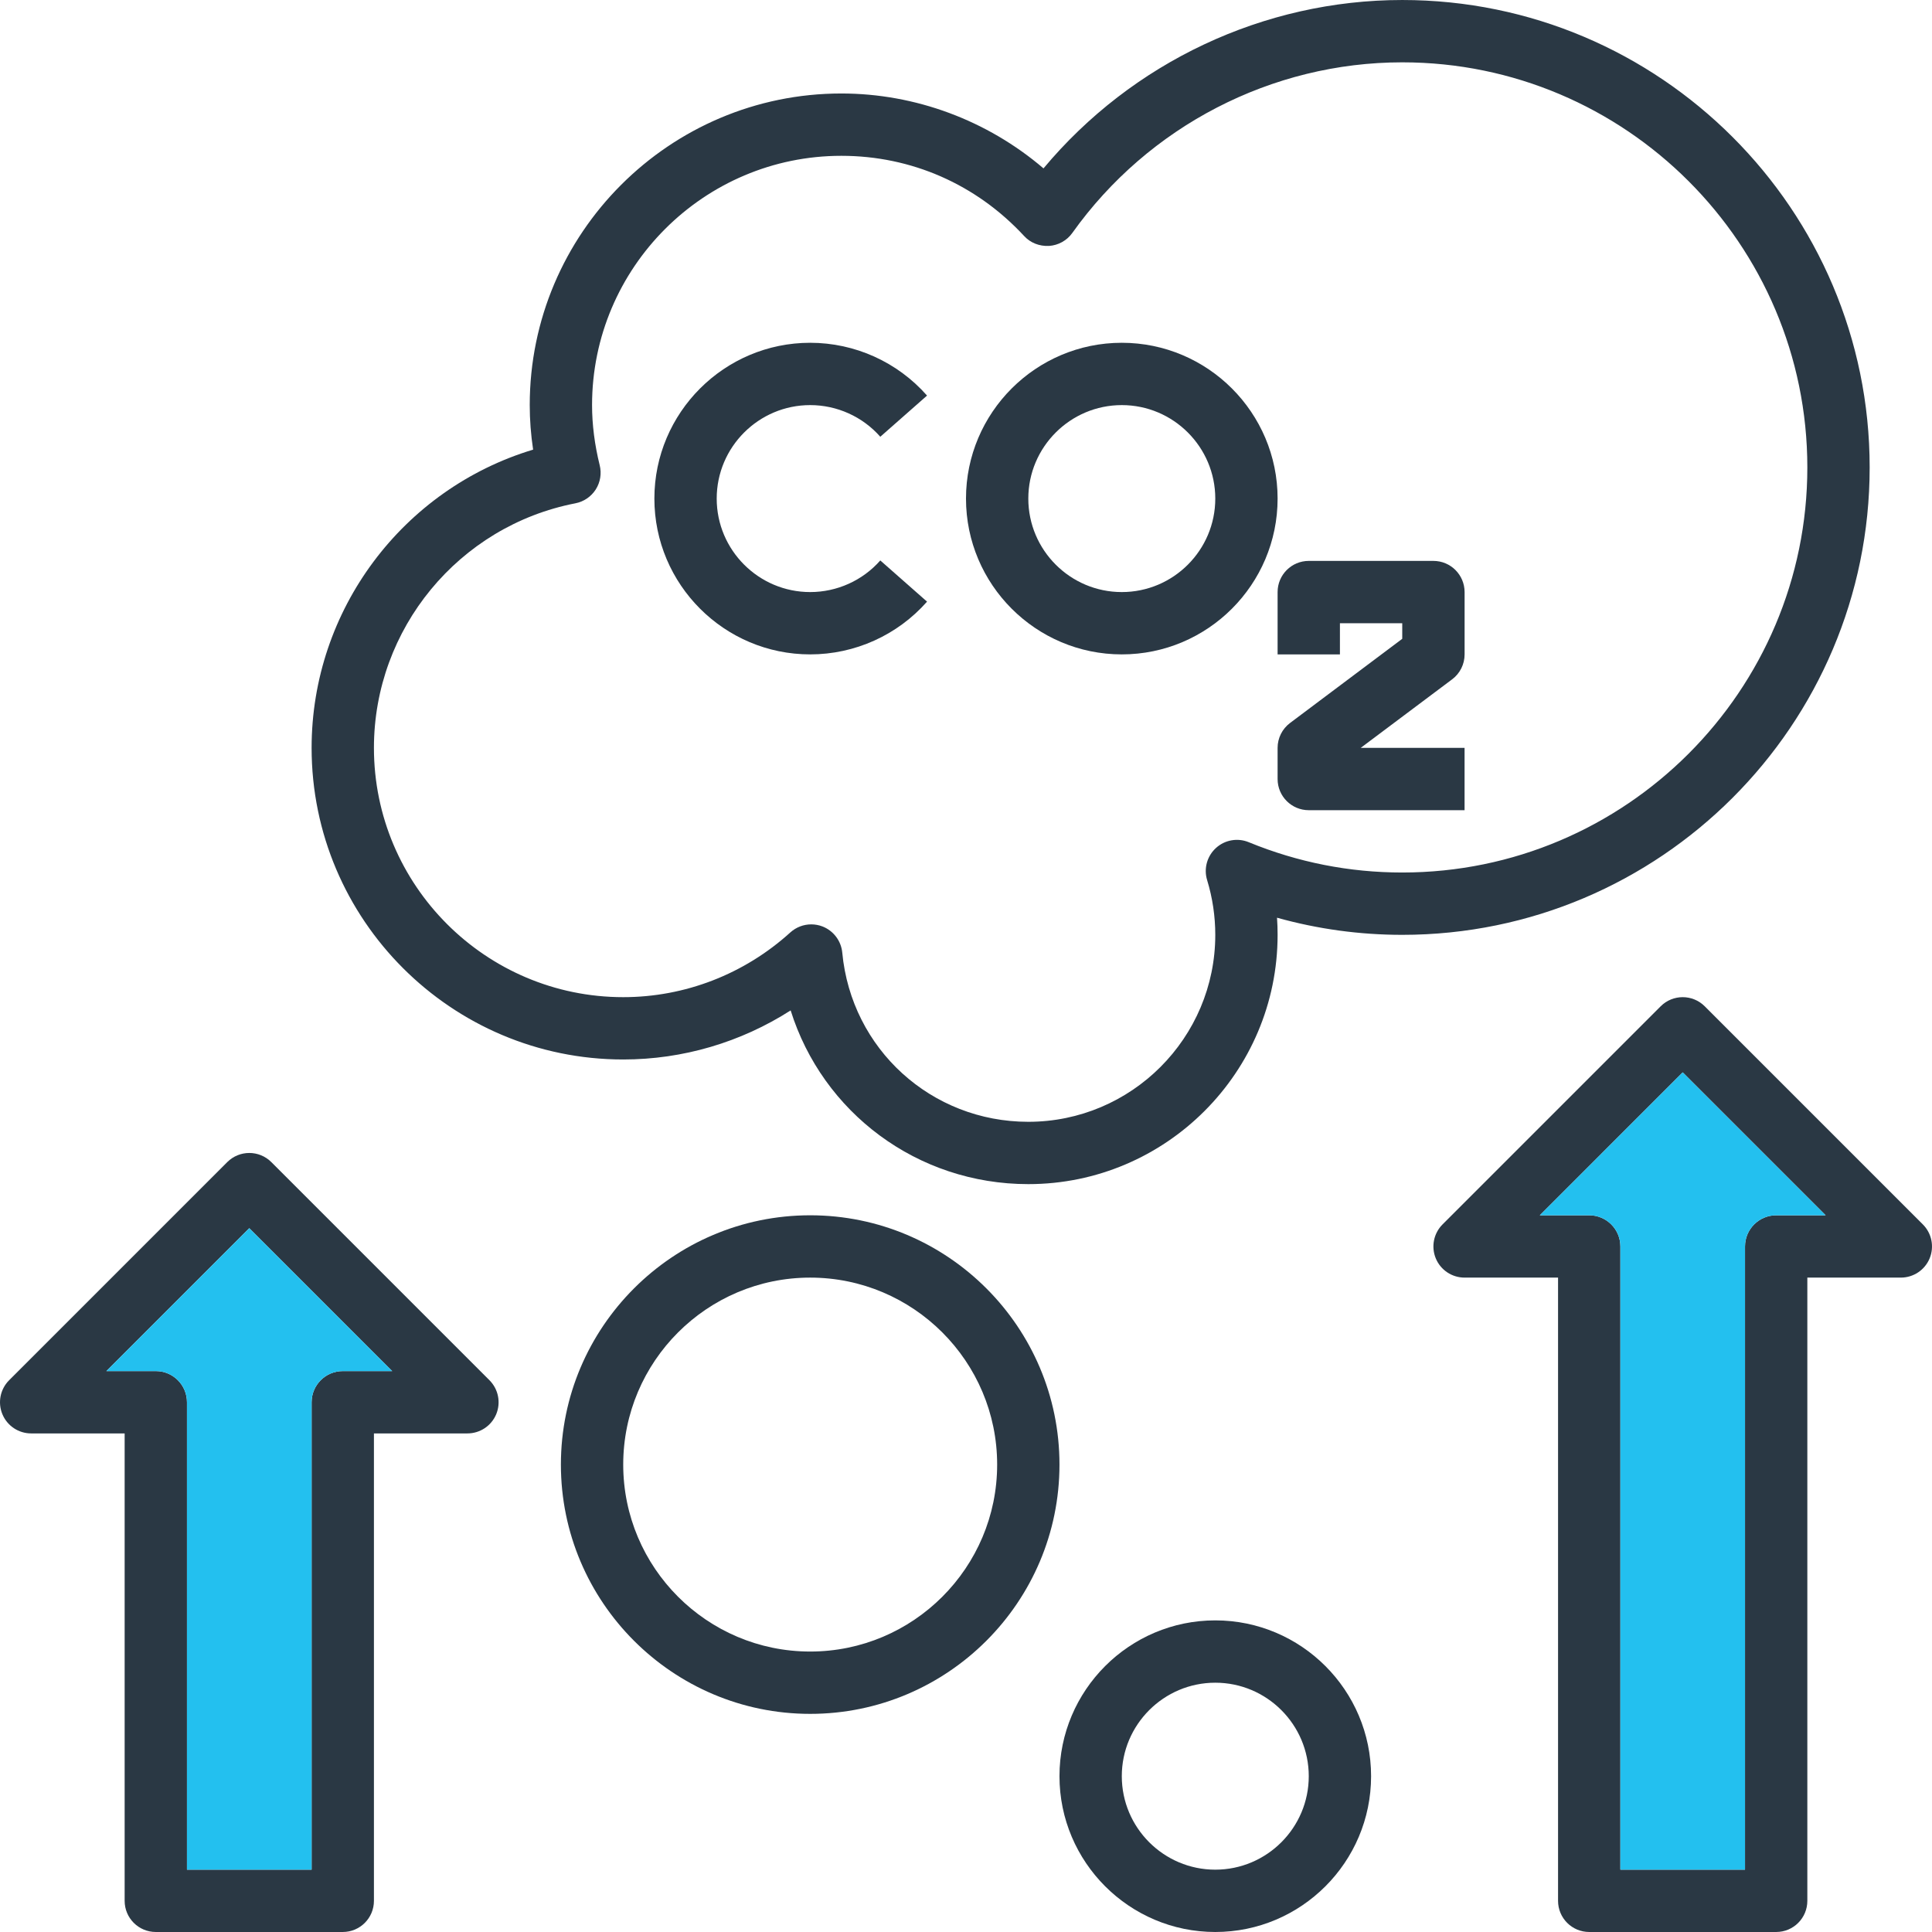 <svg width="256" height="256" viewBox="0 0 256 256" fill="none" xmlns="http://www.w3.org/2000/svg">
<g clip-path="url(#clip0_16_271)">
<path d="M247.74 61.936C247.74 27.785 219.956 0.001 185.805 0.001C167.436 0.001 149.995 8.263 138.269 22.311C130.832 15.956 121.304 12.388 111.483 12.388C88.717 12.388 70.193 30.912 70.193 53.678C70.193 55.619 70.342 57.589 70.641 59.579C53.409 64.769 41.29 80.772 41.29 99.097C41.29 121.865 59.814 140.387 82.58 140.387C90.491 140.387 98.165 138.109 104.765 133.885C108.997 147.391 121.517 156.903 136.257 156.903C154.471 156.903 169.289 142.085 169.289 123.871C169.289 123.113 169.265 122.357 169.211 121.601C174.604 123.109 180.162 123.871 185.805 123.871C219.956 123.871 247.74 96.087 247.74 61.936ZM185.805 115.613C178.803 115.613 171.961 114.264 165.467 111.597C163.989 110.986 162.295 111.29 161.118 112.365C159.939 113.442 159.483 115.097 159.951 116.621C160.668 118.974 161.031 121.415 161.031 123.871C161.031 137.534 149.92 148.645 136.257 148.645C123.404 148.645 112.806 139.008 111.604 126.226C111.455 124.669 110.443 123.331 108.985 122.76C108.503 122.575 107.995 122.484 107.491 122.484C106.483 122.484 105.493 122.857 104.721 123.554C98.618 129.087 90.755 132.129 82.58 132.129C64.368 132.129 49.548 117.311 49.548 99.097C49.548 83.325 60.776 69.696 76.243 66.69C77.358 66.474 78.328 65.809 78.939 64.859C79.546 63.906 79.735 62.742 79.463 61.644C78.794 58.94 78.451 56.258 78.451 53.678C78.451 35.466 93.272 20.646 111.483 20.646C120.757 20.646 129.358 24.42 135.701 31.271C136.543 32.188 137.719 32.642 138.995 32.587C140.235 32.505 141.374 31.874 142.092 30.861C152.174 16.712 168.513 8.259 185.805 8.259C215.402 8.259 239.482 32.339 239.482 61.936C239.482 91.532 215.402 115.613 185.805 115.613Z" fill="#2A3844"/>
<path d="M148.644 45.42C137.261 45.42 127.999 54.682 127.999 66.065C127.999 77.45 137.261 86.71 148.644 86.71C160.029 86.71 169.289 77.45 169.289 66.065C169.289 54.682 160.029 45.42 148.644 45.42ZM148.644 78.452C141.816 78.452 136.257 72.895 136.257 66.065C136.257 59.236 141.816 53.678 148.644 53.678C155.475 53.678 161.031 59.236 161.031 66.065C161.031 72.895 155.475 78.452 148.644 78.452Z" fill="#2A3844"/>
<path d="M107.354 53.678C110.907 53.678 114.296 55.206 116.644 57.873L122.838 52.416C118.921 47.968 113.275 45.42 107.354 45.42C95.971 45.42 86.709 54.682 86.709 66.065C86.709 77.45 95.971 86.71 107.354 86.71C113.275 86.71 118.921 84.164 122.838 79.72L116.644 74.262C114.296 76.926 110.907 78.452 107.354 78.452C100.526 78.452 94.967 72.895 94.967 66.065C94.967 59.236 100.526 53.678 107.354 53.678Z" fill="#2A3844"/>
<path d="M189.934 74.323H173.418C171.14 74.323 169.289 76.17 169.289 78.452V86.71H177.547V82.581H185.805V84.645L170.943 95.795C169.9 96.575 169.289 97.801 169.289 99.097V103.226C169.289 105.51 171.14 107.355 173.418 107.355H194.063V99.097H180.301L192.416 90.014C193.456 89.238 194.067 88.012 194.067 86.71V78.452C194.063 76.17 192.215 74.323 189.934 74.323Z" fill="#2A3844"/>
<path d="M107.354 161.032C89.143 161.032 74.322 175.853 74.322 194.064C74.322 212.278 89.143 227.096 107.354 227.096C125.568 227.096 140.386 212.278 140.386 194.064C140.386 175.853 125.568 161.032 107.354 161.032ZM107.354 218.838C93.693 218.838 82.58 207.727 82.58 194.064C82.58 180.403 93.693 169.29 107.354 169.29C121.017 169.29 132.128 180.403 132.128 194.064C132.128 207.727 121.017 218.838 107.354 218.838Z" fill="#2A3844"/>
<path d="M161.031 214.709C149.648 214.709 140.386 223.971 140.386 235.354C140.386 246.739 149.648 255.999 161.031 255.999C172.416 255.999 181.676 246.739 181.676 235.354C181.676 223.971 172.416 214.709 161.031 214.709ZM161.031 247.741C154.203 247.741 148.644 242.185 148.644 235.354C148.644 228.526 154.203 222.967 161.031 222.967C167.862 222.967 173.418 228.526 173.418 235.354C173.418 242.185 167.862 247.741 161.031 247.741Z" fill="#2A3844"/>
<path d="M254.789 162.242L225.886 133.339C224.273 131.726 221.662 131.726 220.047 133.339L191.144 162.242C189.965 163.423 189.61 165.199 190.249 166.744C190.888 168.288 192.396 169.29 194.063 169.29H206.45V251.87C206.45 254.154 208.301 255.999 210.579 255.999H235.353C237.634 255.999 239.482 254.154 239.482 251.87V169.29H251.869C253.539 169.29 255.045 168.288 255.686 166.744C256.325 165.199 255.97 163.423 254.789 162.242ZM235.353 161.032C233.075 161.032 231.224 162.879 231.224 165.161V247.741H214.708V165.161C214.708 162.879 212.86 161.032 210.579 161.032H204.031L222.966 142.097L241.904 161.032H235.353Z" fill="#2A3844"/>
<path d="M235.353 161.032C233.075 161.032 231.224 162.879 231.224 165.161V247.741H214.708V165.161C214.708 162.879 212.86 161.032 210.579 161.032H204.031L222.966 142.097L241.904 161.032H235.353Z" fill="#23C0EF"/>
<path d="M35.951 153.984C34.339 152.371 31.728 152.371 30.113 153.984L1.21 182.887C0.03 184.068 -0.325 185.844 0.315 187.389C0.954 188.933 2.462 189.935 4.129 189.935H16.516V251.87C16.516 254.154 18.367 255.999 20.645 255.999H45.419C47.699 255.999 49.548 254.154 49.548 251.87V189.935H61.935C63.605 189.935 65.111 188.933 65.752 187.389C66.391 185.844 66.036 184.068 64.855 182.887L35.951 153.984ZM45.419 181.677C43.141 181.677 41.29 183.524 41.29 185.806V247.741H24.774V185.806C24.774 183.524 22.925 181.677 20.645 181.677H14.097L33.032 162.742L51.969 181.677H45.419Z" fill="#2A3844"/>
<path d="M45.419 181.677C43.141 181.677 41.29 183.524 41.29 185.806V247.741H24.774V185.806C24.774 183.524 22.925 181.677 20.645 181.677H14.097L33.032 162.742L51.969 181.677H45.419Z" fill="#23C0EF"/>
</g>
<defs>
<clipPath id="clip0_16_271">
<rect width="256" height="256" fill="white"/>
</clipPath>
</defs>
</svg>
